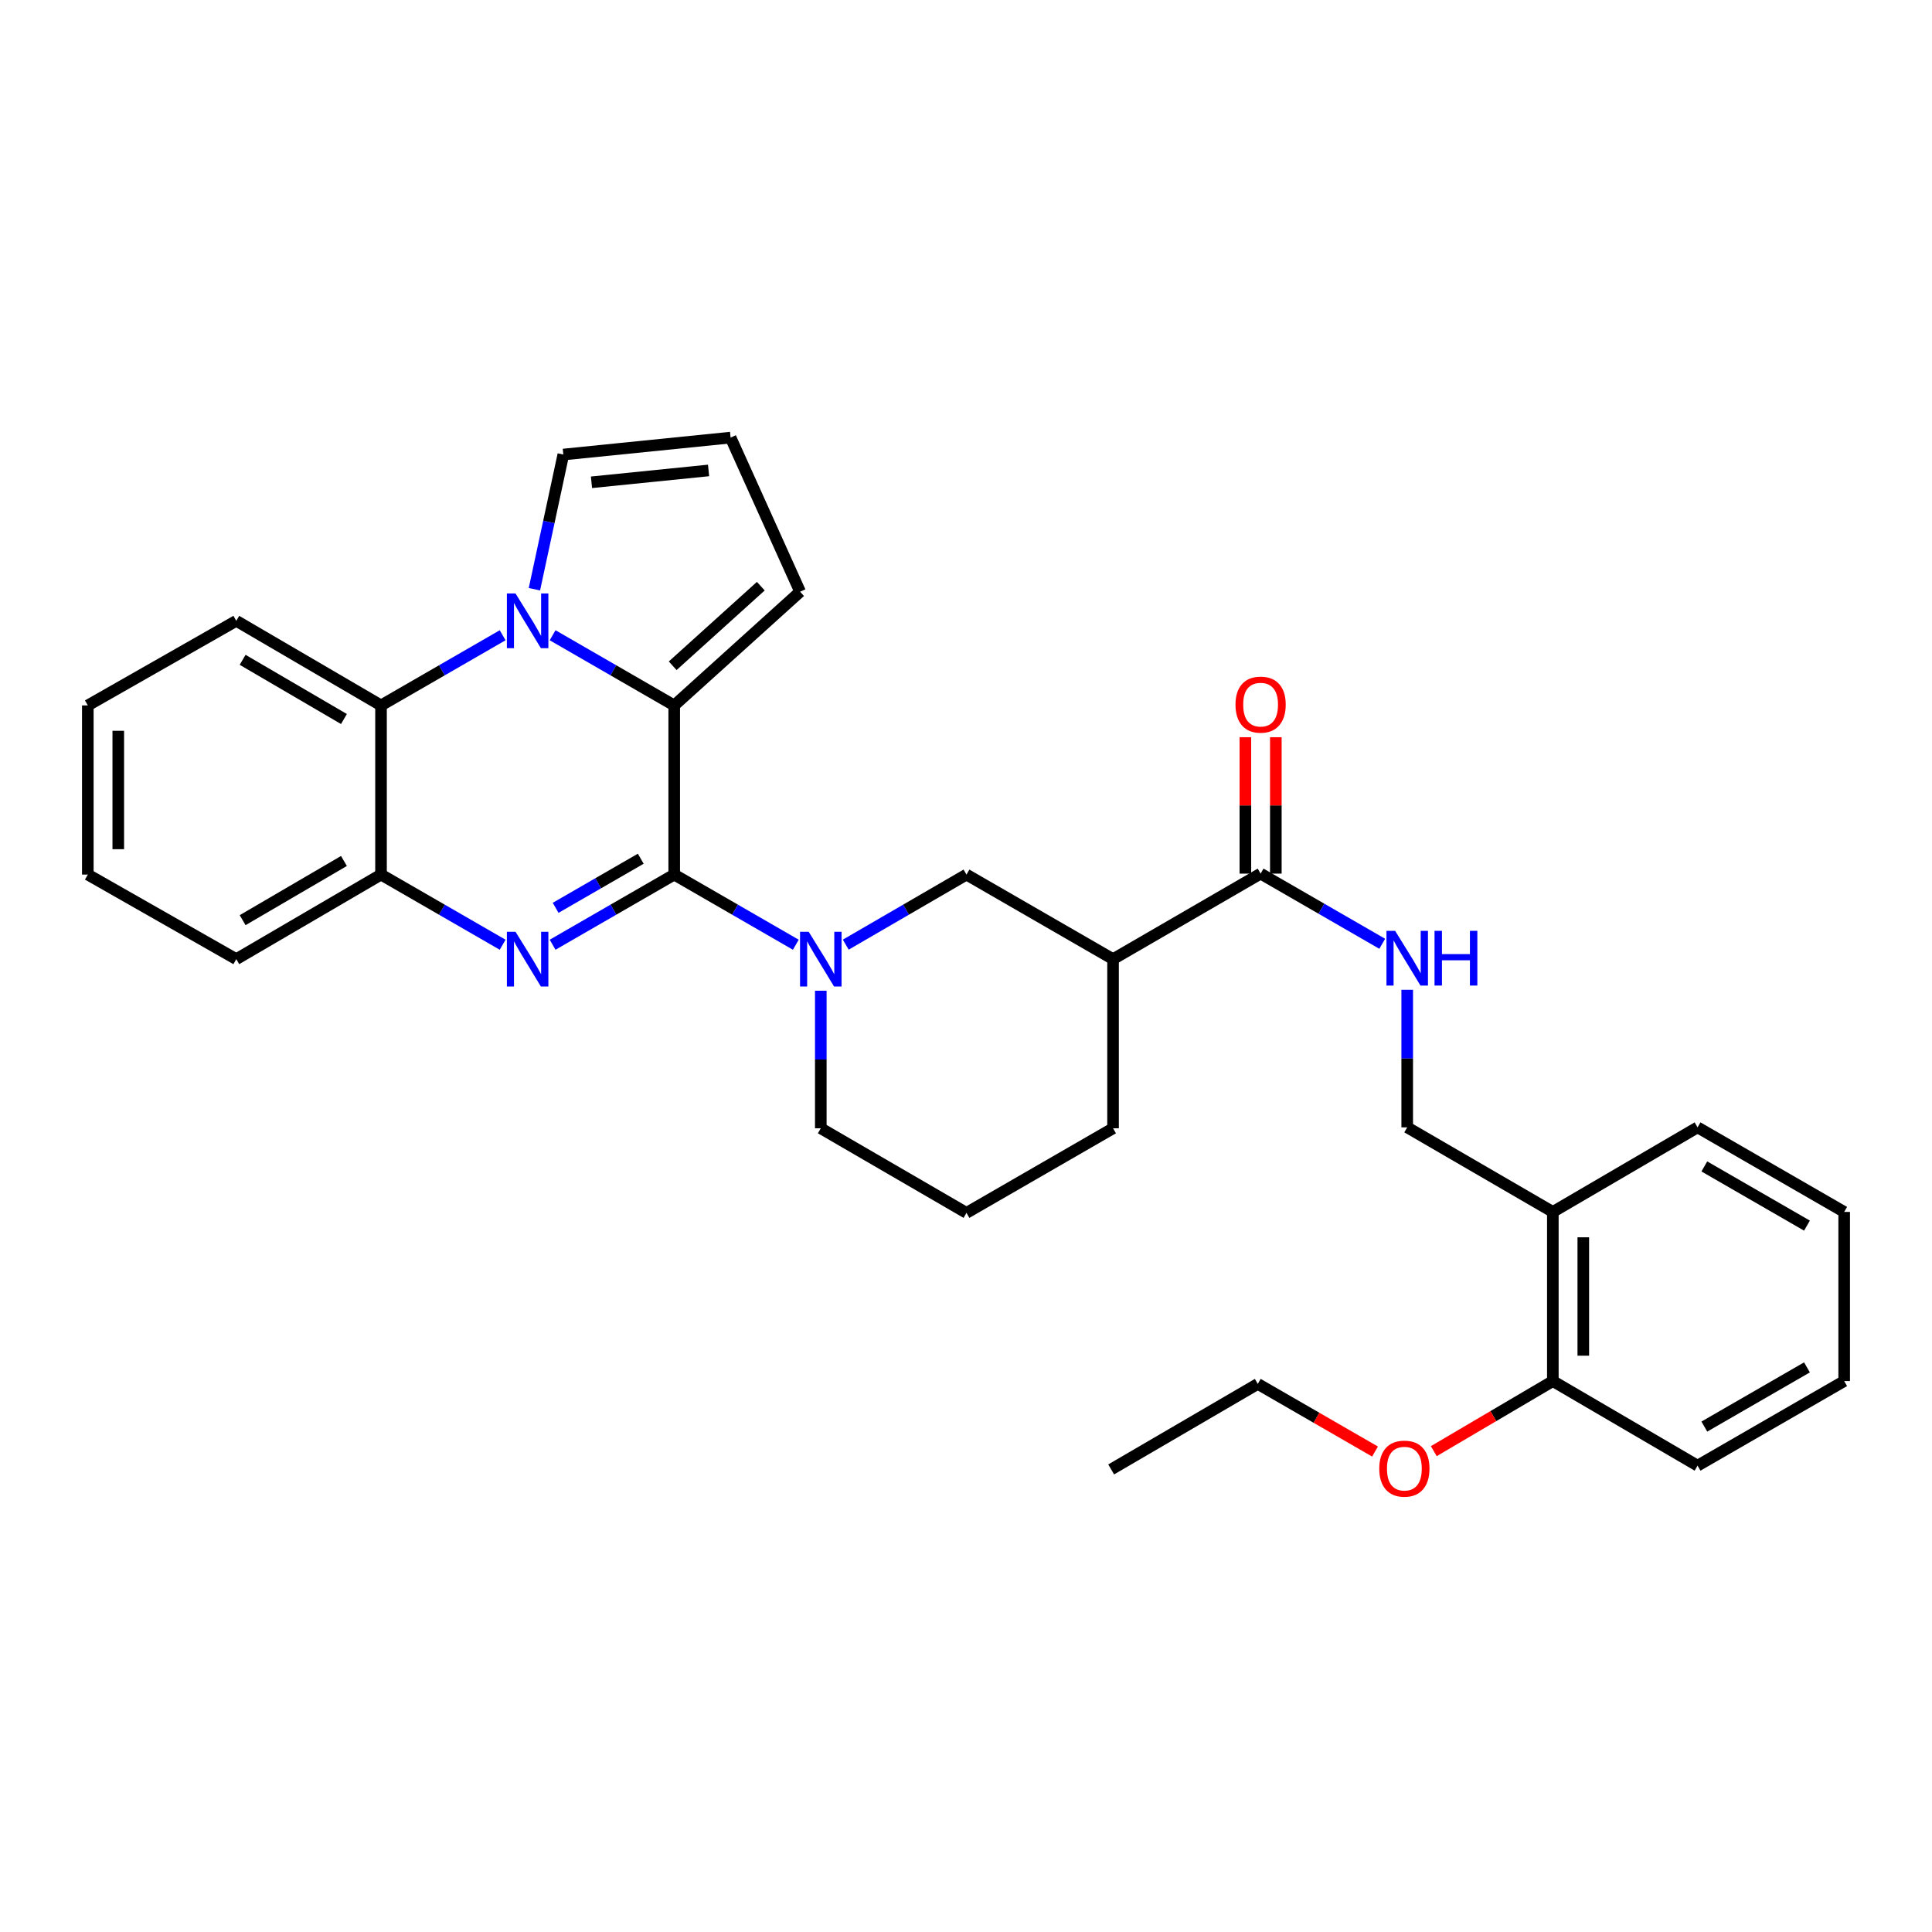 <?xml version='1.0' encoding='iso-8859-1'?>
<svg version='1.1' baseProfile='full'
              xmlns='http://www.w3.org/2000/svg'
                      xmlns:rdkit='http://www.rdkit.org/xml'
                      xmlns:xlink='http://www.w3.org/1999/xlink'
                  xml:space='preserve'
width='1000px' height='1000px' viewBox='0 0 1000 1000'>
<!-- END OF HEADER -->
<rect style='opacity:1.0;fill:#FFFFFF;stroke:none' width='1000' height='1000' x='0' y='0'> </rect>
<path class='bond-0' d='M 348.975,452.682 L 317.502,470.838' style='fill:none;fill-rule:evenodd;stroke:#000000;stroke-width:6px;stroke-linecap:butt;stroke-linejoin:miter;stroke-opacity:1' />
<path class='bond-0' d='M 317.502,470.838 L 286.029,488.994' style='fill:none;fill-rule:evenodd;stroke:#0000FF;stroke-width:6px;stroke-linecap:butt;stroke-linejoin:miter;stroke-opacity:1' />
<path class='bond-0' d='M 331.656,444.474 L 309.625,457.183' style='fill:none;fill-rule:evenodd;stroke:#000000;stroke-width:6px;stroke-linecap:butt;stroke-linejoin:miter;stroke-opacity:1' />
<path class='bond-0' d='M 309.625,457.183 L 287.594,469.892' style='fill:none;fill-rule:evenodd;stroke:#0000FF;stroke-width:6px;stroke-linecap:butt;stroke-linejoin:miter;stroke-opacity:1' />
<path class='bond-2' d='M 348.975,452.682 L 348.975,365.124' style='fill:none;fill-rule:evenodd;stroke:#000000;stroke-width:6px;stroke-linecap:butt;stroke-linejoin:miter;stroke-opacity:1' />
<path class='bond-3' d='M 348.975,452.682 L 380.444,470.837' style='fill:none;fill-rule:evenodd;stroke:#000000;stroke-width:6px;stroke-linecap:butt;stroke-linejoin:miter;stroke-opacity:1' />
<path class='bond-3' d='M 380.444,470.837 L 411.913,488.993' style='fill:none;fill-rule:evenodd;stroke:#0000FF;stroke-width:6px;stroke-linecap:butt;stroke-linejoin:miter;stroke-opacity:1' />
<path class='bond-5' d='M 260.169,488.994 L 228.692,470.838' style='fill:none;fill-rule:evenodd;stroke:#0000FF;stroke-width:6px;stroke-linecap:butt;stroke-linejoin:miter;stroke-opacity:1' />
<path class='bond-5' d='M 228.692,470.838 L 197.215,452.682' style='fill:none;fill-rule:evenodd;stroke:#000000;stroke-width:6px;stroke-linecap:butt;stroke-linejoin:miter;stroke-opacity:1' />
<path class='bond-1' d='M 286.029,328.805 L 317.502,346.964' style='fill:none;fill-rule:evenodd;stroke:#0000FF;stroke-width:6px;stroke-linecap:butt;stroke-linejoin:miter;stroke-opacity:1' />
<path class='bond-1' d='M 317.502,346.964 L 348.975,365.124' style='fill:none;fill-rule:evenodd;stroke:#000000;stroke-width:6px;stroke-linecap:butt;stroke-linejoin:miter;stroke-opacity:1' />
<path class='bond-4' d='M 260.169,328.804 L 228.692,346.964' style='fill:none;fill-rule:evenodd;stroke:#0000FF;stroke-width:6px;stroke-linecap:butt;stroke-linejoin:miter;stroke-opacity:1' />
<path class='bond-4' d='M 228.692,346.964 L 197.215,365.124' style='fill:none;fill-rule:evenodd;stroke:#000000;stroke-width:6px;stroke-linecap:butt;stroke-linejoin:miter;stroke-opacity:1' />
<path class='bond-9' d='M 276.612,304.983 L 284.095,270.125' style='fill:none;fill-rule:evenodd;stroke:#0000FF;stroke-width:6px;stroke-linecap:butt;stroke-linejoin:miter;stroke-opacity:1' />
<path class='bond-9' d='M 284.095,270.125 L 291.578,235.266' style='fill:none;fill-rule:evenodd;stroke:#000000;stroke-width:6px;stroke-linecap:butt;stroke-linejoin:miter;stroke-opacity:1' />
<path class='bond-11' d='M 348.975,365.124 L 414.132,306.272' style='fill:none;fill-rule:evenodd;stroke:#000000;stroke-width:6px;stroke-linecap:butt;stroke-linejoin:miter;stroke-opacity:1' />
<path class='bond-11' d='M 348.183,344.598 L 393.792,303.402' style='fill:none;fill-rule:evenodd;stroke:#000000;stroke-width:6px;stroke-linecap:butt;stroke-linejoin:miter;stroke-opacity:1' />
<path class='bond-8' d='M 437.762,488.953 L 469.004,470.817' style='fill:none;fill-rule:evenodd;stroke:#0000FF;stroke-width:6px;stroke-linecap:butt;stroke-linejoin:miter;stroke-opacity:1' />
<path class='bond-8' d='M 469.004,470.817 L 500.245,452.682' style='fill:none;fill-rule:evenodd;stroke:#000000;stroke-width:6px;stroke-linecap:butt;stroke-linejoin:miter;stroke-opacity:1' />
<path class='bond-17' d='M 424.842,512.801 L 424.842,548.402' style='fill:none;fill-rule:evenodd;stroke:#0000FF;stroke-width:6px;stroke-linecap:butt;stroke-linejoin:miter;stroke-opacity:1' />
<path class='bond-17' d='M 424.842,548.402 L 424.842,584.002' style='fill:none;fill-rule:evenodd;stroke:#000000;stroke-width:6px;stroke-linecap:butt;stroke-linejoin:miter;stroke-opacity:1' />
<path class='bond-20' d='M 197.215,365.124 L 122.302,321.344' style='fill:none;fill-rule:evenodd;stroke:#000000;stroke-width:6px;stroke-linecap:butt;stroke-linejoin:miter;stroke-opacity:1' />
<path class='bond-20' d='M 178.024,372.167 L 125.586,341.521' style='fill:none;fill-rule:evenodd;stroke:#000000;stroke-width:6px;stroke-linecap:butt;stroke-linejoin:miter;stroke-opacity:1' />
<path class='bond-31' d='M 197.215,365.124 L 197.215,452.682' style='fill:none;fill-rule:evenodd;stroke:#000000;stroke-width:6px;stroke-linecap:butt;stroke-linejoin:miter;stroke-opacity:1' />
<path class='bond-21' d='M 197.215,452.682 L 122.302,496.452' style='fill:none;fill-rule:evenodd;stroke:#000000;stroke-width:6px;stroke-linecap:butt;stroke-linejoin:miter;stroke-opacity:1' />
<path class='bond-21' d='M 178.025,445.637 L 125.587,476.276' style='fill:none;fill-rule:evenodd;stroke:#000000;stroke-width:6px;stroke-linecap:butt;stroke-linejoin:miter;stroke-opacity:1' />
<path class='bond-6' d='M 576.112,496.452 L 500.245,452.682' style='fill:none;fill-rule:evenodd;stroke:#000000;stroke-width:6px;stroke-linecap:butt;stroke-linejoin:miter;stroke-opacity:1' />
<path class='bond-7' d='M 576.112,496.452 L 652.487,452.183' style='fill:none;fill-rule:evenodd;stroke:#000000;stroke-width:6px;stroke-linecap:butt;stroke-linejoin:miter;stroke-opacity:1' />
<path class='bond-33' d='M 576.112,496.452 L 576.112,584.002' style='fill:none;fill-rule:evenodd;stroke:#000000;stroke-width:6px;stroke-linecap:butt;stroke-linejoin:miter;stroke-opacity:1' />
<path class='bond-10' d='M 652.487,452.183 L 683.964,470.343' style='fill:none;fill-rule:evenodd;stroke:#000000;stroke-width:6px;stroke-linecap:butt;stroke-linejoin:miter;stroke-opacity:1' />
<path class='bond-10' d='M 683.964,470.343 L 715.442,488.502' style='fill:none;fill-rule:evenodd;stroke:#0000FF;stroke-width:6px;stroke-linecap:butt;stroke-linejoin:miter;stroke-opacity:1' />
<path class='bond-15' d='M 660.369,452.183 L 660.369,416.882' style='fill:none;fill-rule:evenodd;stroke:#000000;stroke-width:6px;stroke-linecap:butt;stroke-linejoin:miter;stroke-opacity:1' />
<path class='bond-15' d='M 660.369,416.882 L 660.369,381.582' style='fill:none;fill-rule:evenodd;stroke:#FF0000;stroke-width:6px;stroke-linecap:butt;stroke-linejoin:miter;stroke-opacity:1' />
<path class='bond-15' d='M 644.605,452.183 L 644.605,416.882' style='fill:none;fill-rule:evenodd;stroke:#000000;stroke-width:6px;stroke-linecap:butt;stroke-linejoin:miter;stroke-opacity:1' />
<path class='bond-15' d='M 644.605,416.882 L 644.605,381.582' style='fill:none;fill-rule:evenodd;stroke:#FF0000;stroke-width:6px;stroke-linecap:butt;stroke-linejoin:miter;stroke-opacity:1' />
<path class='bond-32' d='M 291.578,235.266 L 378.156,226.5' style='fill:none;fill-rule:evenodd;stroke:#000000;stroke-width:6px;stroke-linecap:butt;stroke-linejoin:miter;stroke-opacity:1' />
<path class='bond-32' d='M 306.153,249.634 L 366.757,243.498' style='fill:none;fill-rule:evenodd;stroke:#000000;stroke-width:6px;stroke-linecap:butt;stroke-linejoin:miter;stroke-opacity:1' />
<path class='bond-14' d='M 728.372,512.311 L 728.372,547.916' style='fill:none;fill-rule:evenodd;stroke:#0000FF;stroke-width:6px;stroke-linecap:butt;stroke-linejoin:miter;stroke-opacity:1' />
<path class='bond-14' d='M 728.372,547.916 L 728.372,583.52' style='fill:none;fill-rule:evenodd;stroke:#000000;stroke-width:6px;stroke-linecap:butt;stroke-linejoin:miter;stroke-opacity:1' />
<path class='bond-13' d='M 414.132,306.272 L 378.156,226.5' style='fill:none;fill-rule:evenodd;stroke:#000000;stroke-width:6px;stroke-linecap:butt;stroke-linejoin:miter;stroke-opacity:1' />
<path class='bond-12' d='M 803.748,627.291 L 728.372,583.52' style='fill:none;fill-rule:evenodd;stroke:#000000;stroke-width:6px;stroke-linecap:butt;stroke-linejoin:miter;stroke-opacity:1' />
<path class='bond-16' d='M 803.748,627.291 L 803.748,714.841' style='fill:none;fill-rule:evenodd;stroke:#000000;stroke-width:6px;stroke-linecap:butt;stroke-linejoin:miter;stroke-opacity:1' />
<path class='bond-16' d='M 819.512,640.423 L 819.512,701.708' style='fill:none;fill-rule:evenodd;stroke:#000000;stroke-width:6px;stroke-linecap:butt;stroke-linejoin:miter;stroke-opacity:1' />
<path class='bond-23' d='M 803.748,627.291 L 878.652,583.52' style='fill:none;fill-rule:evenodd;stroke:#000000;stroke-width:6px;stroke-linecap:butt;stroke-linejoin:miter;stroke-opacity:1' />
<path class='bond-19' d='M 803.748,714.841 L 772.939,732.979' style='fill:none;fill-rule:evenodd;stroke:#000000;stroke-width:6px;stroke-linecap:butt;stroke-linejoin:miter;stroke-opacity:1' />
<path class='bond-19' d='M 772.939,732.979 L 742.13,751.116' style='fill:none;fill-rule:evenodd;stroke:#FF0000;stroke-width:6px;stroke-linecap:butt;stroke-linejoin:miter;stroke-opacity:1' />
<path class='bond-24' d='M 803.748,714.841 L 878.652,758.62' style='fill:none;fill-rule:evenodd;stroke:#000000;stroke-width:6px;stroke-linecap:butt;stroke-linejoin:miter;stroke-opacity:1' />
<path class='bond-22' d='M 424.842,584.002 L 500.245,627.781' style='fill:none;fill-rule:evenodd;stroke:#000000;stroke-width:6px;stroke-linecap:butt;stroke-linejoin:miter;stroke-opacity:1' />
<path class='bond-18' d='M 576.112,584.002 L 500.245,627.781' style='fill:none;fill-rule:evenodd;stroke:#000000;stroke-width:6px;stroke-linecap:butt;stroke-linejoin:miter;stroke-opacity:1' />
<path class='bond-25' d='M 711.711,751.318 L 681.368,733.81' style='fill:none;fill-rule:evenodd;stroke:#FF0000;stroke-width:6px;stroke-linecap:butt;stroke-linejoin:miter;stroke-opacity:1' />
<path class='bond-25' d='M 681.368,733.81 L 651.025,716.303' style='fill:none;fill-rule:evenodd;stroke:#000000;stroke-width:6px;stroke-linecap:butt;stroke-linejoin:miter;stroke-opacity:1' />
<path class='bond-26' d='M 122.302,321.344 L 45.455,365.124' style='fill:none;fill-rule:evenodd;stroke:#000000;stroke-width:6px;stroke-linecap:butt;stroke-linejoin:miter;stroke-opacity:1' />
<path class='bond-27' d='M 122.302,496.452 L 45.455,452.682' style='fill:none;fill-rule:evenodd;stroke:#000000;stroke-width:6px;stroke-linecap:butt;stroke-linejoin:miter;stroke-opacity:1' />
<path class='bond-29' d='M 878.652,583.52 L 954.545,627.291' style='fill:none;fill-rule:evenodd;stroke:#000000;stroke-width:6px;stroke-linecap:butt;stroke-linejoin:miter;stroke-opacity:1' />
<path class='bond-29' d='M 882.161,603.741 L 935.286,634.381' style='fill:none;fill-rule:evenodd;stroke:#000000;stroke-width:6px;stroke-linecap:butt;stroke-linejoin:miter;stroke-opacity:1' />
<path class='bond-35' d='M 878.652,758.62 L 954.545,714.841' style='fill:none;fill-rule:evenodd;stroke:#000000;stroke-width:6px;stroke-linecap:butt;stroke-linejoin:miter;stroke-opacity:1' />
<path class='bond-35' d='M 882.159,738.398 L 935.285,707.753' style='fill:none;fill-rule:evenodd;stroke:#000000;stroke-width:6px;stroke-linecap:butt;stroke-linejoin:miter;stroke-opacity:1' />
<path class='bond-28' d='M 651.025,716.303 L 575.14,760.573' style='fill:none;fill-rule:evenodd;stroke:#000000;stroke-width:6px;stroke-linecap:butt;stroke-linejoin:miter;stroke-opacity:1' />
<path class='bond-34' d='M 45.455,365.124 L 45.455,452.682' style='fill:none;fill-rule:evenodd;stroke:#000000;stroke-width:6px;stroke-linecap:butt;stroke-linejoin:miter;stroke-opacity:1' />
<path class='bond-34' d='M 61.218,378.257 L 61.218,439.548' style='fill:none;fill-rule:evenodd;stroke:#000000;stroke-width:6px;stroke-linecap:butt;stroke-linejoin:miter;stroke-opacity:1' />
<path class='bond-30' d='M 954.545,627.291 L 954.545,714.841' style='fill:none;fill-rule:evenodd;stroke:#000000;stroke-width:6px;stroke-linecap:butt;stroke-linejoin:miter;stroke-opacity:1' />
<path  class='atom-1' d='M 266.839 482.292
L 276.119 497.292
Q 277.039 498.772, 278.519 501.452
Q 279.999 504.132, 280.079 504.292
L 280.079 482.292
L 283.839 482.292
L 283.839 510.612
L 279.959 510.612
L 269.999 494.212
Q 268.839 492.292, 267.599 490.092
Q 266.399 487.892, 266.039 487.212
L 266.039 510.612
L 262.359 510.612
L 262.359 482.292
L 266.839 482.292
' fill='#0000FF'/>
<path  class='atom-2' d='M 266.839 307.184
L 276.119 322.184
Q 277.039 323.664, 278.519 326.344
Q 279.999 329.024, 280.079 329.184
L 280.079 307.184
L 283.839 307.184
L 283.839 335.504
L 279.959 335.504
L 269.999 319.104
Q 268.839 317.184, 267.599 314.984
Q 266.399 312.784, 266.039 312.104
L 266.039 335.504
L 262.359 335.504
L 262.359 307.184
L 266.839 307.184
' fill='#0000FF'/>
<path  class='atom-4' d='M 418.582 482.292
L 427.862 497.292
Q 428.782 498.772, 430.262 501.452
Q 431.742 504.132, 431.822 504.292
L 431.822 482.292
L 435.582 482.292
L 435.582 510.612
L 431.702 510.612
L 421.742 494.212
Q 420.582 492.292, 419.342 490.092
Q 418.142 487.892, 417.782 487.212
L 417.782 510.612
L 414.102 510.612
L 414.102 482.292
L 418.582 482.292
' fill='#0000FF'/>
<path  class='atom-11' d='M 722.112 481.802
L 731.392 496.802
Q 732.312 498.282, 733.792 500.962
Q 735.272 503.642, 735.352 503.802
L 735.352 481.802
L 739.112 481.802
L 739.112 510.122
L 735.232 510.122
L 725.272 493.722
Q 724.112 491.802, 722.872 489.602
Q 721.672 487.402, 721.312 486.722
L 721.312 510.122
L 717.632 510.122
L 717.632 481.802
L 722.112 481.802
' fill='#0000FF'/>
<path  class='atom-11' d='M 742.512 481.802
L 746.352 481.802
L 746.352 493.842
L 760.832 493.842
L 760.832 481.802
L 764.672 481.802
L 764.672 510.122
L 760.832 510.122
L 760.832 497.042
L 746.352 497.042
L 746.352 510.122
L 742.512 510.122
L 742.512 481.802
' fill='#0000FF'/>
<path  class='atom-16' d='M 639.487 364.713
Q 639.487 357.913, 642.847 354.113
Q 646.207 350.313, 652.487 350.313
Q 658.767 350.313, 662.127 354.113
Q 665.487 357.913, 665.487 364.713
Q 665.487 371.593, 662.087 375.513
Q 658.687 379.393, 652.487 379.393
Q 646.247 379.393, 642.847 375.513
Q 639.487 371.633, 639.487 364.713
M 652.487 376.193
Q 656.807 376.193, 659.127 373.313
Q 661.487 370.393, 661.487 364.713
Q 661.487 359.153, 659.127 356.353
Q 656.807 353.513, 652.487 353.513
Q 648.167 353.513, 645.807 356.313
Q 643.487 359.113, 643.487 364.713
Q 643.487 370.433, 645.807 373.313
Q 648.167 376.193, 652.487 376.193
' fill='#FF0000'/>
<path  class='atom-20' d='M 713.901 760.162
Q 713.901 753.362, 717.261 749.562
Q 720.621 745.762, 726.901 745.762
Q 733.181 745.762, 736.541 749.562
Q 739.901 753.362, 739.901 760.162
Q 739.901 767.042, 736.501 770.962
Q 733.101 774.842, 726.901 774.842
Q 720.661 774.842, 717.261 770.962
Q 713.901 767.082, 713.901 760.162
M 726.901 771.642
Q 731.221 771.642, 733.541 768.762
Q 735.901 765.842, 735.901 760.162
Q 735.901 754.602, 733.541 751.802
Q 731.221 748.962, 726.901 748.962
Q 722.581 748.962, 720.221 751.762
Q 717.901 754.562, 717.901 760.162
Q 717.901 765.882, 720.221 768.762
Q 722.581 771.642, 726.901 771.642
' fill='#FF0000'/>
</svg>
